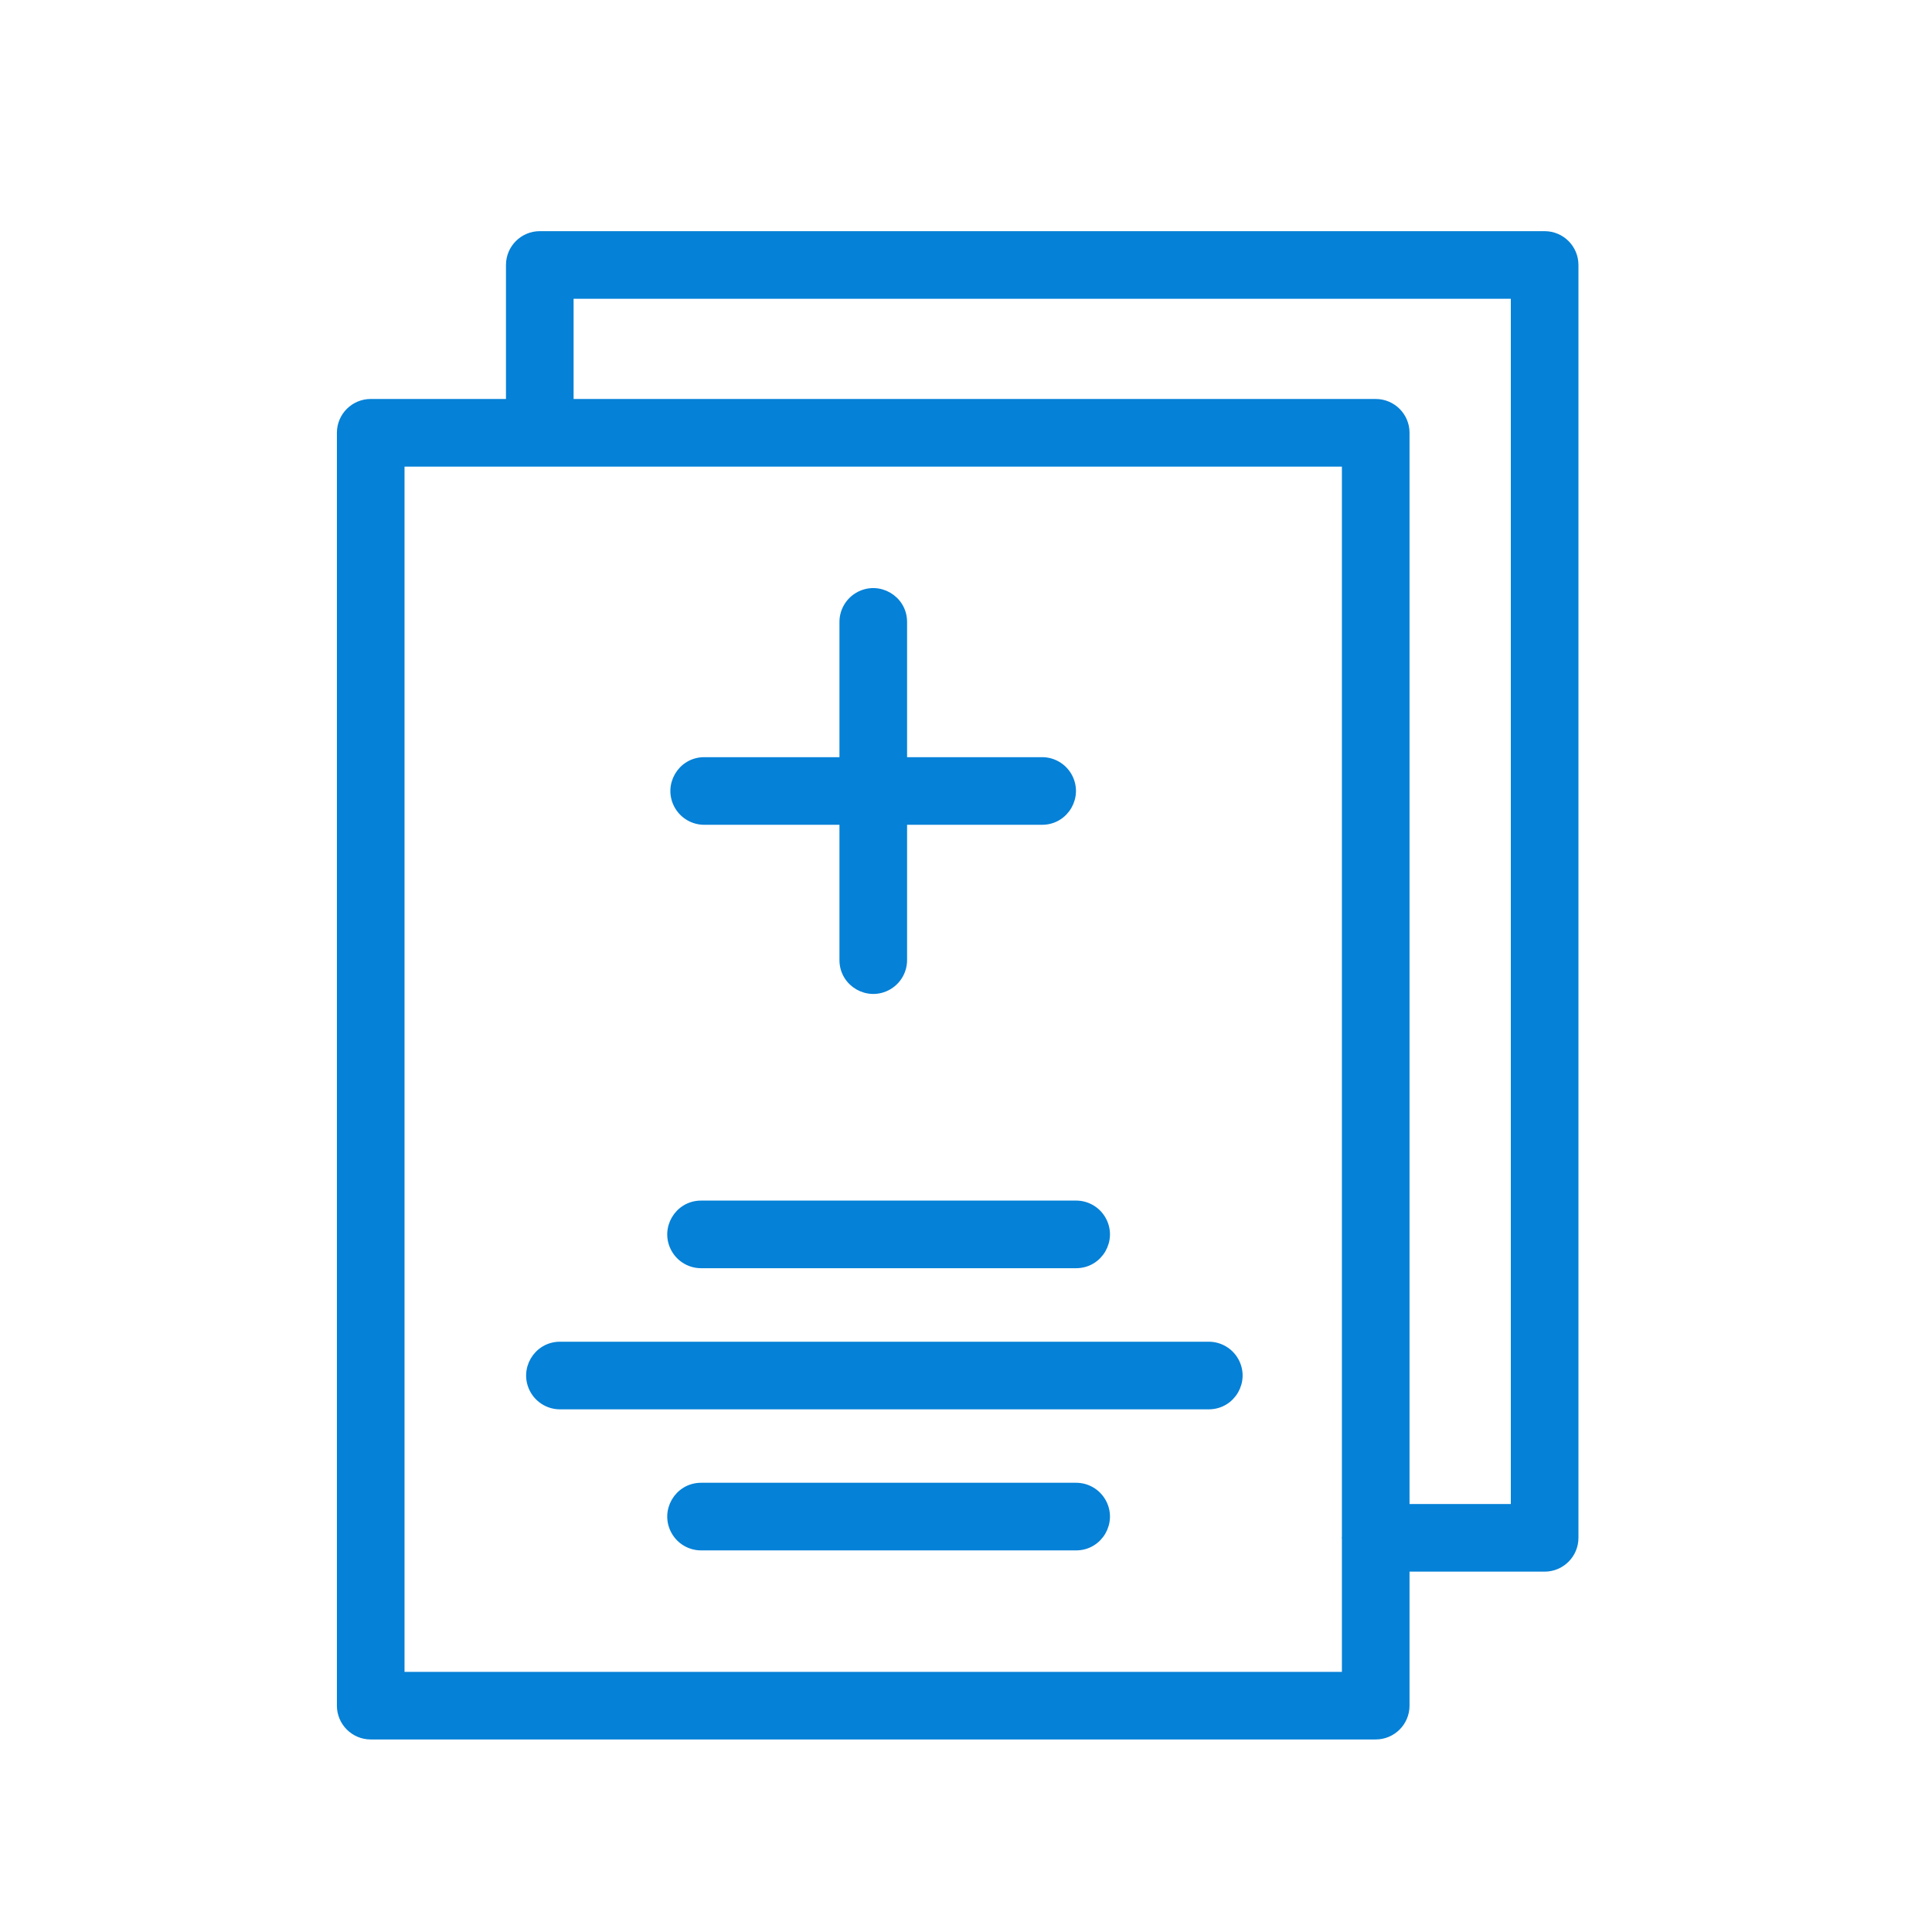 <?xml version="1.0" encoding="UTF-8"?> <svg xmlns="http://www.w3.org/2000/svg" viewBox="1950 2450 100 100" width="100" height="100"><path fill="#0581d7" stroke="#0581d7" fill-opacity="1" stroke-width="0.5" stroke-opacity="1" color="rgb(51, 51, 51)" fill-rule="evenodd" font-size-adjust="none" id="tSvg100e517cb54" title="Path 9" d="M 1986.288 2515.392 C 1992.759 2515.392 1999.229 2515.392 2005.7 2515.392 C 2006.855 2515.392 2007.576 2514.142 2006.999 2513.142 C 2006.731 2512.678 2006.236 2512.392 2005.7 2512.392 C 1999.229 2512.392 1992.759 2512.392 1986.288 2512.392 C 1985.133 2512.392 1984.412 2513.642 1984.989 2514.642C 1985.257 2515.106 1985.752 2515.392 1986.288 2515.392Z M 2012.566 2519.697 C 2001.372 2519.697 1990.178 2519.697 1978.984 2519.697 C 1977.829 2519.697 1977.108 2520.947 1977.685 2521.947 C 1977.953 2522.411 1978.448 2522.697 1978.984 2522.697 C 1990.178 2522.697 2001.372 2522.697 2012.566 2522.697 C 2013.721 2522.697 2014.442 2521.447 2013.865 2520.447C 2013.597 2519.983 2013.102 2519.697 2012.566 2519.697Z M 2005.7 2526.998 C 1999.229 2526.998 1992.759 2526.998 1986.288 2526.998 C 1985.133 2526.998 1984.412 2528.248 1984.989 2529.248 C 1985.257 2529.712 1985.752 2529.998 1986.288 2529.998 C 1992.759 2529.998 1999.229 2529.998 2005.7 2529.998 C 2006.855 2529.998 2007.576 2528.748 2006.999 2527.748C 2006.731 2527.284 2006.236 2526.998 2005.7 2526.998Z M 1986.45 2492.441 C 1988.867 2492.441 1991.283 2492.441 1993.7 2492.441 C 1993.7 2494.859 1993.7 2497.277 1993.7 2499.695 C 1993.7 2500.85 1994.95 2501.571 1995.95 2500.994 C 1996.414 2500.726 1996.7 2500.231 1996.7 2499.695 C 1996.7 2497.277 1996.7 2494.859 1996.7 2492.441 C 1999.113 2492.441 2001.527 2492.441 2003.94 2492.441 C 2005.095 2492.441 2005.816 2491.191 2005.239 2490.191 C 2004.971 2489.727 2004.476 2489.441 2003.94 2489.441 C 2001.527 2489.441 1999.113 2489.441 1996.7 2489.441 C 1996.7 2487.024 1996.7 2484.608 1996.7 2482.191 C 1996.7 2481.036 1995.45 2480.315 1994.45 2480.892 C 1993.986 2481.16 1993.7 2481.655 1993.7 2482.191 C 1993.7 2484.608 1993.7 2487.024 1993.7 2489.441 C 1991.283 2489.441 1988.867 2489.441 1986.45 2489.441 C 1985.295 2489.441 1984.574 2490.691 1985.151 2491.691C 1985.419 2492.155 1985.914 2492.441 1986.45 2492.441Z"></path><path fill="#0581d7" stroke="#0581d7" fill-opacity="1" stroke-width="0.5" stroke-opacity="1" color="rgb(51, 51, 51)" fill-rule="evenodd" font-size-adjust="none" id="tSvg7514785ca4" title="Path 10" d="M 2029.95 2462.215 C 2012.613 2462.215 1995.276 2462.215 1977.939 2462.215 C 1977.111 2462.215 1976.439 2462.887 1976.439 2463.715 C 1976.439 2466.11 1976.439 2468.506 1976.439 2470.901 C 1974.022 2470.901 1971.605 2470.901 1969.188 2470.901 C 1968.36 2470.901 1967.688 2471.573 1967.688 2472.401 C 1967.688 2494.362 1967.688 2516.323 1967.688 2538.284 C 1967.688 2539.112 1968.36 2539.784 1969.188 2539.784 C 1986.528 2539.784 2003.867 2539.784 2021.207 2539.784 C 2022.035 2539.784 2022.707 2539.112 2022.707 2538.284 C 2022.707 2535.889 2022.707 2533.493 2022.707 2531.098 C 2025.121 2531.098 2027.536 2531.098 2029.95 2531.098 C 2030.778 2531.098 2031.45 2530.426 2031.45 2529.598 C 2031.45 2507.637 2031.45 2485.675 2031.45 2463.714 C 2031.449 2462.886 2030.778 2462.215 2029.95 2462.215C 2029.95 2462.215 2029.95 2462.215 2029.95 2462.215Z M 1970.688 2536.785 C 1970.688 2515.824 1970.688 2494.863 1970.688 2473.902 C 1987.028 2473.902 2003.367 2473.902 2019.707 2473.902 C 2019.707 2492.445 2019.707 2510.989 2019.707 2529.532 C 2019.706 2529.555 2019.7 2529.577 2019.7 2529.6 C 2019.7 2529.623 2019.706 2529.645 2019.707 2529.668 C 2019.707 2532.041 2019.707 2534.413 2019.707 2536.786 C 2003.367 2536.786 1987.028 2536.786 1970.688 2536.786C 1970.688 2536.786 1970.688 2536.785 1970.688 2536.785Z M 2028.45 2528.099 C 2026.536 2528.099 2024.621 2528.099 2022.707 2528.099 C 2022.707 2509.533 2022.707 2490.967 2022.707 2472.401 C 2022.707 2471.573 2022.035 2470.901 2021.207 2470.901 C 2007.284 2470.901 1993.362 2470.901 1979.439 2470.901 C 1979.439 2469.006 1979.439 2467.11 1979.439 2465.215 C 1995.776 2465.215 2012.113 2465.215 2028.45 2465.215C 2028.45 2486.176 2028.45 2507.138 2028.45 2528.099Z"></path><defs> </defs></svg> 